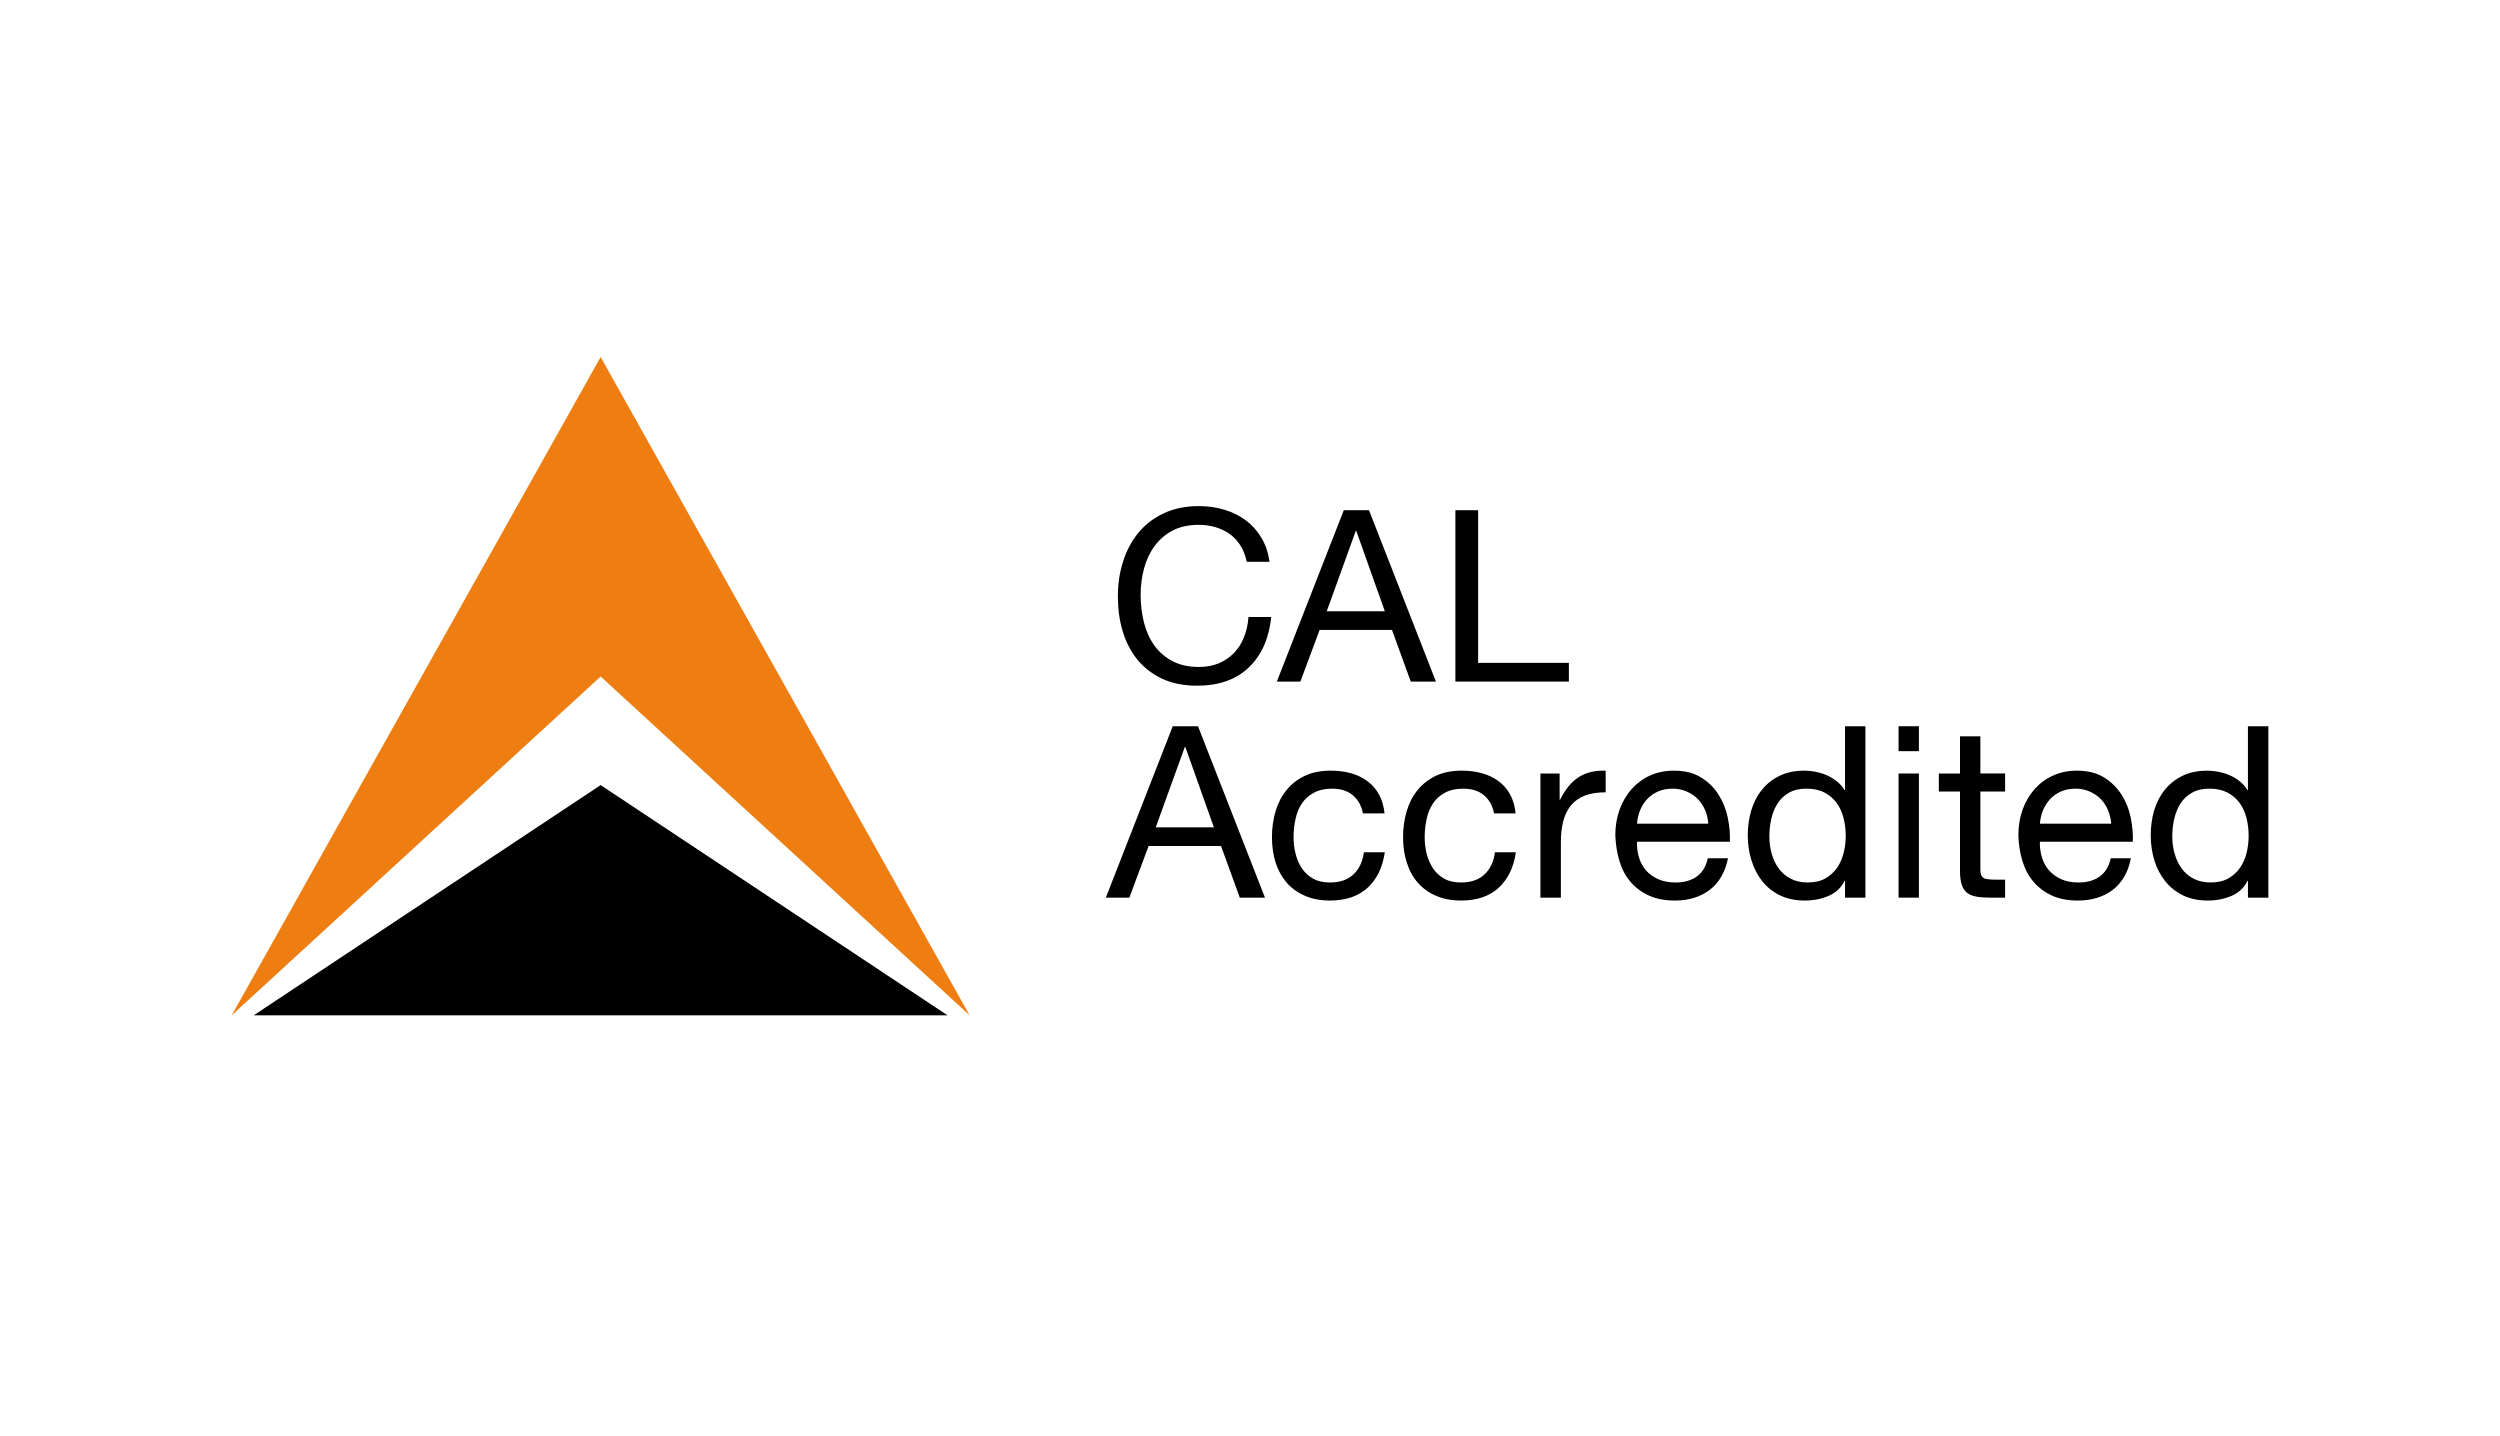 <?xml version="1.0" encoding="utf-8"?>
<!-- Generator: Adobe Illustrator 23.1.1, SVG Export Plug-In . SVG Version: 6.00 Build 0)  -->
<svg version="1.1" id="Layer_1" xmlns="http://www.w3.org/2000/svg" xmlns:xlink="http://www.w3.org/1999/xlink" x="0px" y="0px"
	 width="235px" height="135px" viewBox="0 0 235 135" enable-background="new 0 0 235 135" xml:space="preserve">
<g>
	<polygon points="23.845,95.442 56.461,73.798 89.071,95.442 	"/>
	<polygon fill="#EE7E12" points="56.461,33.558 21.777,95.442 56.461,63.591 91.145,95.442 	"/>
	<g>
		<g>
			<path d="M119.337,52.809c-0.123-0.857-0.373-1.615-0.771-2.264c-0.386-0.655-0.875-1.199-1.463-1.637
				c-0.587-0.437-1.258-0.768-2.007-0.991c-0.753-0.229-1.554-0.343-2.392-0.343c-1.254,0-2.35,0.223-3.295,0.67
				c-0.945,0.441-1.747,1.046-2.377,1.811c-0.643,0.771-1.126,1.671-1.456,2.705c-0.331,1.022-0.496,2.124-0.496,3.299
				s0.147,2.27,0.459,3.298c0.306,1.022,0.777,1.906,1.386,2.662c0.621,0.747,1.392,1.343,2.323,1.784
				c0.936,0.431,2.028,0.652,3.28,0.652c2.044,0,3.659-0.572,4.859-1.713c1.199-1.145,1.897-2.723,2.111-4.743h-2.142
				c-0.049,0.673-0.18,1.291-0.41,1.872c-0.22,0.575-0.539,1.071-0.936,1.493c-0.398,0.41-0.869,0.74-1.42,0.976
				c-0.55,0.236-1.181,0.352-1.885,0.352c-0.967,0-1.793-0.177-2.478-0.541c-0.698-0.364-1.264-0.851-1.708-1.466
				c-0.446-0.618-0.771-1.334-0.982-2.16c-0.211-0.826-0.315-1.701-0.315-2.622c0-0.848,0.104-1.667,0.315-2.454
				c0.211-0.786,0.535-1.487,0.982-2.102c0.444-0.612,1.004-1.098,1.689-1.468c0.682-0.361,1.508-0.545,2.472-0.545
				c0.557,0,1.083,0.073,1.579,0.22c0.496,0.147,0.942,0.364,1.346,0.649c0.398,0.291,0.734,0.652,1.004,1.089
				c0.275,0.434,0.465,0.942,0.587,1.517H119.337z"/>
		</g>
		<path d="M128.685,47.96h-2.368l-6.294,16.109h2.212l1.808-4.853h6.805l1.762,4.853h2.368L128.685,47.96z M124.713,57.459
			l2.732-7.56h0.043l2.686,7.56H124.713z"/>
		<g>
			<polygon points="136.808,64.069 147.474,64.069 147.474,62.309 138.944,62.309 138.944,47.959 136.808,47.959 			"/>
		</g>
	</g>
	<g>
		<path d="M112.612,68.266h-2.374l-6.288,16.112h2.209l1.808-4.853h6.811l1.762,4.853h2.368L112.612,68.266z M108.638,77.77
			l2.738-7.563h0.043l2.686,7.563H108.638z"/>
		<g>
			<path d="M130.15,76.46c-0.08-0.698-0.251-1.291-0.535-1.799c-0.278-0.502-0.639-0.915-1.101-1.249
				c-0.45-0.331-0.97-0.578-1.545-0.734c-0.587-0.159-1.208-0.236-1.87-0.236c-0.939,0-1.753,0.156-2.432,0.481
				c-0.698,0.327-1.267,0.768-1.726,1.337c-0.462,0.56-0.808,1.221-1.034,1.983c-0.227,0.762-0.343,1.576-0.343,2.454
				c0,0.866,0.116,1.674,0.349,2.399c0.236,0.731,0.587,1.355,1.04,1.881c0.456,0.526,1.034,0.936,1.714,1.23
				c0.685,0.294,1.475,0.444,2.356,0.444c1.475,0,2.656-0.401,3.525-1.196c0.875-0.799,1.414-1.915,1.625-3.341h-1.968
				c-0.116,0.887-0.446,1.582-0.991,2.087c-0.538,0.508-1.273,0.753-2.209,0.753c-0.615,0-1.138-0.116-1.567-0.355
				c-0.425-0.242-0.777-0.566-1.053-0.961c-0.263-0.404-0.471-0.853-0.593-1.368c-0.135-0.511-0.196-1.037-0.196-1.573
				c0-0.59,0.061-1.16,0.184-1.707c0.116-0.554,0.312-1.031,0.593-1.456c0.282-0.425,0.655-0.762,1.126-1.013
				c0.459-0.26,1.04-0.385,1.732-0.385c0.802,0,1.438,0.202,1.928,0.612c0.489,0.401,0.811,0.976,0.961,1.713H130.15z"/>
		</g>
		<g>
			<path d="M142.468,76.46c-0.07-0.698-0.245-1.291-0.526-1.799c-0.281-0.502-0.645-0.915-1.102-1.249
				c-0.459-0.331-0.973-0.578-1.554-0.734c-0.578-0.159-1.205-0.236-1.866-0.236c-0.936,0-1.75,0.156-2.442,0.481
				c-0.682,0.327-1.254,0.768-1.719,1.337c-0.459,0.56-0.801,1.221-1.028,1.983c-0.227,0.762-0.343,1.576-0.343,2.454
				c0,0.866,0.116,1.674,0.355,2.399c0.227,0.731,0.572,1.355,1.034,1.881c0.459,0.526,1.028,0.936,1.714,1.23
				c0.682,0.294,1.468,0.444,2.362,0.444c1.468,0,2.65-0.401,3.518-1.196c0.869-0.799,1.417-1.915,1.622-3.341h-1.967
				c-0.11,0.887-0.447,1.582-0.988,2.087c-0.545,0.508-1.276,0.753-2.212,0.753c-0.615,0-1.141-0.116-1.564-0.355
				c-0.428-0.242-0.783-0.566-1.052-0.961c-0.263-0.404-0.471-0.853-0.6-1.368c-0.128-0.511-0.19-1.037-0.19-1.573
				c0-0.59,0.061-1.16,0.184-1.707c0.116-0.554,0.312-1.031,0.593-1.456c0.275-0.425,0.652-0.762,1.12-1.013
				c0.471-0.26,1.04-0.385,1.735-0.385c0.799,0,1.441,0.202,1.931,0.612c0.493,0.401,0.814,0.976,0.961,1.713H142.468z"/>
		</g>
		<g>
			<path d="M144.8,84.379h1.922V79.19c0-0.734,0.073-1.405,0.22-1.986c0.153-0.591,0.392-1.08,0.722-1.49
				c0.336-0.407,0.771-0.716,1.309-0.927c0.545-0.211,1.193-0.309,1.961-0.309v-2.035c-1.037-0.034-1.894,0.181-2.573,0.634
				c-0.673,0.447-1.242,1.15-1.713,2.096h-0.043v-2.463H144.8V84.379z"/>
		</g>
		<path d="M159.498,82.39c-0.532,0.379-1.193,0.563-1.989,0.563c-0.634,0-1.178-0.101-1.646-0.312
			c-0.468-0.214-0.851-0.496-1.157-0.844c-0.3-0.361-0.52-0.762-0.649-1.218c-0.141-0.465-0.196-0.945-0.177-1.456h8.729
			c0.028-0.71-0.034-1.457-0.193-2.234c-0.159-0.784-0.441-1.506-0.86-2.166c-0.413-0.667-0.957-1.212-1.646-1.634
			c-0.682-0.435-1.542-0.646-2.586-0.646c-0.79,0-1.53,0.15-2.203,0.45c-0.67,0.297-1.242,0.722-1.732,1.264
			c-0.484,0.542-0.869,1.184-1.142,1.928c-0.269,0.749-0.407,1.557-0.407,2.423c0.03,0.89,0.165,1.707,0.398,2.463
			c0.23,0.75,0.575,1.401,1.046,1.94c0.471,0.545,1.04,0.969,1.732,1.279c0.679,0.306,1.487,0.462,2.423,0.462
			c1.322,0,2.417-0.346,3.295-1.019c0.872-0.679,1.432-1.658,1.698-2.953h-1.903C160.368,81.444,160.022,82.016,159.498,82.39z
			 M154.175,76.154c0.165-0.401,0.388-0.753,0.673-1.053c0.282-0.3,0.625-0.532,1.028-0.71c0.401-0.171,0.844-0.257,1.34-0.257
			c0.465,0,0.906,0.085,1.31,0.257c0.404,0.178,0.753,0.41,1.049,0.695c0.291,0.297,0.523,0.652,0.701,1.056
			c0.177,0.41,0.275,0.832,0.3,1.285h-6.694C153.908,76.974,154.01,76.552,154.175,76.154z"/>
		<path d="M173.432,68.266v6.003h-0.043c-0.211-0.343-0.477-0.634-0.783-0.869c-0.309-0.236-0.633-0.422-0.979-0.566
			c-0.349-0.141-0.697-0.241-1.04-0.303c-0.349-0.061-0.667-0.089-0.973-0.089c-0.887,0-1.667,0.156-2.328,0.481
			c-0.67,0.327-1.233,0.768-1.674,1.328c-0.447,0.551-0.771,1.193-0.991,1.921c-0.22,0.734-0.331,1.512-0.331,2.335
			c0,0.835,0.11,1.612,0.343,2.353c0.227,0.734,0.557,1.386,1.001,1.952c0.441,0.563,1.001,1.01,1.668,1.343
			c0.673,0.327,1.463,0.496,2.359,0.496c0.817,0,1.558-0.15,2.237-0.444c0.676-0.293,1.172-0.759,1.493-1.41h0.043v1.582h1.915
			V68.266H173.432z M173.304,80.156c-0.126,0.532-0.337,0.997-0.615,1.413c-0.291,0.416-0.661,0.746-1.108,1.003
			c-0.45,0.257-1.001,0.379-1.646,0.379c-0.621,0-1.157-0.116-1.613-0.355c-0.465-0.242-0.838-0.566-1.132-0.973
			c-0.294-0.404-0.511-0.869-0.655-1.386c-0.135-0.52-0.214-1.049-0.214-1.591c0-0.578,0.061-1.132,0.183-1.673
			c0.119-0.538,0.312-1.016,0.587-1.441c0.263-0.426,0.624-0.762,1.071-1.013c0.441-0.26,0.992-0.385,1.656-0.385
			c0.661,0,1.227,0.125,1.692,0.37c0.465,0.248,0.848,0.578,1.138,0.976c0.3,0.413,0.508,0.881,0.646,1.419
			c0.138,0.532,0.205,1.083,0.205,1.652C173.5,79.098,173.438,79.633,173.304,80.156z"/>
		<g>
			<rect x="178.465" y="68.266" width="1.912" height="2.344"/>
			<rect x="178.465" y="72.709" width="1.912" height="11.67"/>
		</g>
		<g>
			<path d="M186.154,69.215h-1.915v3.494h-1.989v1.695h1.989v7.429c0,0.539,0.055,0.973,0.153,1.303
				c0.104,0.327,0.269,0.587,0.483,0.768c0.22,0.181,0.508,0.303,0.86,0.37c0.352,0.07,0.78,0.104,1.276,0.104h1.468v-1.692h-0.881
				c-0.3,0-0.545-0.009-0.728-0.04c-0.199-0.015-0.342-0.064-0.446-0.141c-0.104-0.08-0.178-0.184-0.214-0.315
				c-0.037-0.138-0.055-0.315-0.055-0.545v-7.242h2.325v-1.695h-2.325V69.215z"/>
		</g>
		<path d="M197.371,82.39c-0.526,0.379-1.181,0.563-1.983,0.563c-0.63,0-1.181-0.101-1.646-0.312
			c-0.465-0.214-0.851-0.496-1.151-0.844c-0.303-0.361-0.517-0.762-0.655-1.218c-0.138-0.465-0.199-0.945-0.189-1.456h8.739
			c0.03-0.71-0.037-1.457-0.19-2.234c-0.159-0.784-0.441-1.506-0.857-2.166c-0.416-0.667-0.967-1.212-1.646-1.634
			c-0.686-0.435-1.548-0.646-2.586-0.646c-0.799,0-1.533,0.15-2.197,0.45c-0.67,0.297-1.251,0.722-1.741,1.264
			c-0.483,0.542-0.869,1.184-1.138,1.928c-0.27,0.749-0.404,1.557-0.404,2.423c0.024,0.89,0.159,1.707,0.392,2.463
			c0.232,0.75,0.581,1.401,1.052,1.94c0.462,0.545,1.04,0.969,1.723,1.279c0.688,0.306,1.493,0.462,2.423,0.462
			c1.328,0,2.423-0.346,3.301-1.019c0.869-0.679,1.435-1.658,1.683-2.953h-1.891C198.246,81.444,197.897,82.016,197.371,82.39z
			 M192.047,76.154c0.171-0.401,0.398-0.753,0.679-1.053c0.288-0.3,0.618-0.532,1.028-0.71c0.398-0.171,0.847-0.257,1.343-0.257
			c0.462,0,0.897,0.085,1.306,0.257c0.407,0.178,0.759,0.41,1.046,0.695c0.291,0.297,0.526,0.652,0.698,1.056
			c0.171,0.41,0.275,0.832,0.309,1.285h-6.71C191.79,76.974,191.882,76.552,192.047,76.154z"/>
		<path d="M211.305,68.266v6.003h-0.043c-0.208-0.343-0.468-0.634-0.777-0.869c-0.306-0.236-0.637-0.422-0.985-0.566
			c-0.343-0.141-0.692-0.241-1.034-0.303c-0.349-0.061-0.673-0.089-0.97-0.089c-0.887,0-1.668,0.156-2.335,0.481
			c-0.673,0.327-1.23,0.768-1.677,1.328c-0.447,0.551-0.771,1.193-0.991,1.921c-0.214,0.734-0.324,1.512-0.324,2.335
			c0,0.835,0.116,1.612,0.336,2.353c0.226,0.734,0.563,1.386,1.01,1.952c0.441,0.563,0.998,1.01,1.668,1.343
			c0.664,0.327,1.453,0.496,2.359,0.496c0.808,0,1.551-0.15,2.234-0.444c0.673-0.293,1.175-0.759,1.487-1.41h0.043v1.582h1.918
			V68.266H211.305z M211.185,80.156c-0.125,0.532-0.336,0.997-0.621,1.413c-0.287,0.416-0.655,0.746-1.108,1.003
			c-0.453,0.257-1.004,0.379-1.646,0.379c-0.618,0-1.157-0.116-1.615-0.355c-0.459-0.242-0.838-0.566-1.129-0.973
			c-0.291-0.404-0.505-0.869-0.652-1.386c-0.147-0.52-0.22-1.049-0.22-1.591c0-0.578,0.061-1.132,0.184-1.673
			c0.123-0.538,0.318-1.016,0.585-1.441c0.275-0.426,0.633-0.762,1.08-1.013c0.441-0.26,0.997-0.385,1.658-0.385
			c0.661,0,1.221,0.125,1.689,0.37c0.468,0.248,0.845,0.578,1.138,0.976c0.294,0.413,0.508,0.881,0.643,1.419
			c0.135,0.532,0.202,1.083,0.202,1.652C211.372,79.098,211.311,79.633,211.185,80.156z"/>
	</g>
</g>
</svg>
